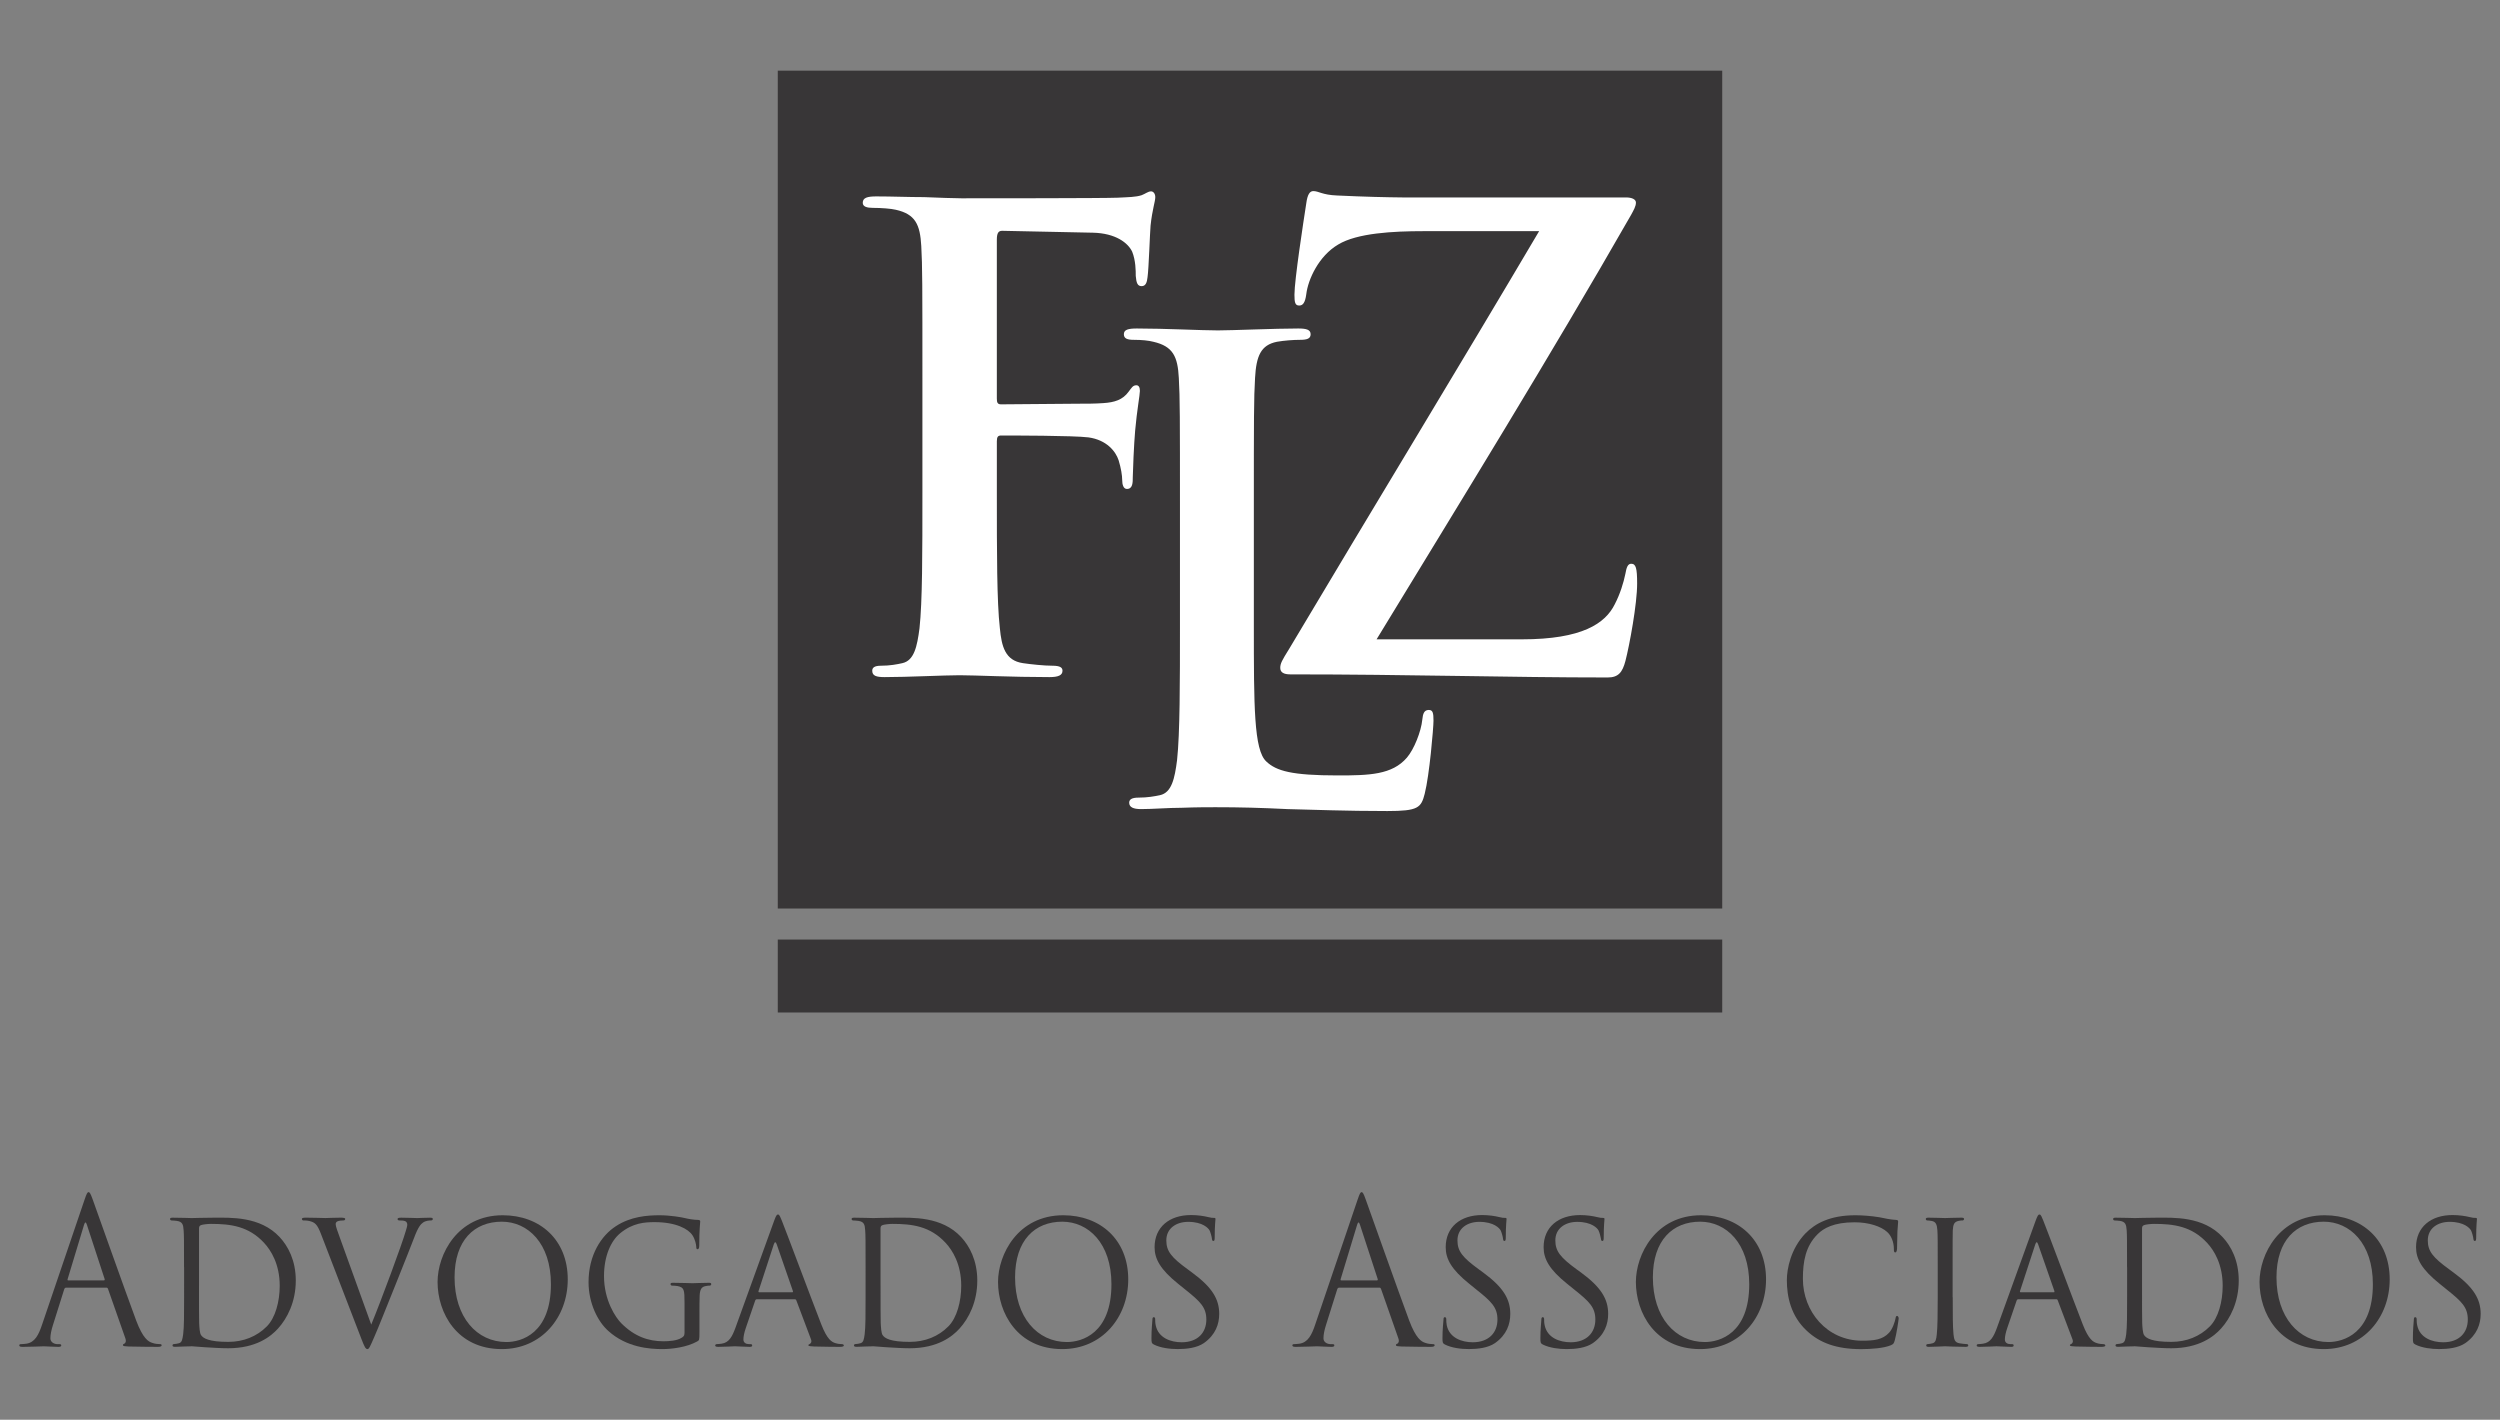 <?xml version="1.0" encoding="utf-8"?>
<!-- Generator: Adobe Illustrator 27.8.1, SVG Export Plug-In . SVG Version: 6.00 Build 0)  -->
<svg version="1.1" id="Camada_1" xmlns="http://www.w3.org/2000/svg" xmlns:xlink="http://www.w3.org/1999/xlink" x="0px" y="0px"
	 viewBox="0 0 1080 613.33" style="enable-background:new 0 0 1080 613.33;" xml:space="preserve">
<rect x="0" y="0" width="1080" height="613.33" fill="#808080" stroke="none"/>
<style type="text/css">
	.st0{fill:#383637;}
	.st1{fill:#FFFFFF;}
</style>
<g>
	<g>
		<path class="st0" d="M44.86,553.12L44.86,553.12c0.41,0,0.41-0.25,0.34-0.6l-7.67-23.44c-0.4-1.3-0.8-1.3-1.21,0l-7.09,23.44
			c-0.17,0.43,0,0.6,0.23,0.6H44.86z M36.49,518.38c0.96-2.84,1.28-3.37,1.76-3.37c0.48,0,0.81,0.44,1.78,3.12
			c1.21,3.31,13.88,39.16,18.81,52.37c2.9,7.7,5.23,9.1,6.94,9.62c1.21,0.43,2.41,0.54,3.22,0.54c0.5,0,0.82,0.07,0.82,0.5
			c0,0.53-0.73,0.68-1.63,0.68c-1.2,0-7.09,0-12.67-0.15c-1.51-0.09-2.4-0.09-2.4-0.6c0-0.36,0.23-0.53,0.55-0.61
			c0.48-0.17,0.97-0.96,0.48-2.33l-7.51-21.39c-0.14-0.33-0.31-0.5-0.71-0.5H28.58c-0.4,0-0.67,0.25-0.83,0.68l-4.84,15.37
			c-0.71,2.18-1.14,4.27-1.14,5.84c0,1.73,1.69,2.52,3.08,2.52h0.82c0.54,0,0.8,0.18,0.8,0.5c0,0.53-0.5,0.68-1.22,0.68
			c-1.94,0-5.4-0.25-6.29-0.25c-0.89,0-5.33,0.25-9.13,0.25c-1.04,0-1.51-0.15-1.51-0.68c0-0.33,0.3-0.5,0.71-0.5
			c0.56,0,1.69-0.1,2.33-0.19c3.72-0.54,5.33-3.84,6.79-8.17L36.49,518.38z"/>
		<path class="st0" d="M85.97,555.39L85.97,555.39c0,7.82,0,14.68,0.07,16.05c0.07,1.82,0.23,4.52,0.8,5.3
			c0.9,1.4,3.4,2.95,11.79,2.95c6.53,0,12.35-2.34,16.64-6.69c3.7-3.73,5.57-10.76,5.57-17.54c0-9.37-3.82-15.37-6.71-18.49
			c-6.7-7.29-14.53-8.25-23.01-8.25c-1.36,0-3.61,0.25-4.28,0.53c-0.62,0.25-0.86,0.61-0.86,1.47V555.39z M79.5,547.38
			c0-11.45,0-13.53-0.17-15.87c-0.15-2.54-0.56-3.73-2.9-4.08c-0.55-0.08-1.76-0.19-2.41-0.19c-0.25,0-0.57-0.35-0.57-0.6
			c0-0.43,0.31-0.6,1.14-0.6c3.21,0,7.8,0.17,8.22,0.17c0.8,0,5.33-0.17,9.53-0.17c7.11,0,20.09-0.7,28.5,8.42
			c3.54,3.81,6.94,9.99,6.94,18.74c0,9.29-3.74,16.41-7.68,20.74c-3.07,3.41-9.44,8.51-21.54,8.51c-3.07,0-6.86-0.25-9.93-0.43
			c-3.04-0.26-5.47-0.43-5.8-0.43c-0.17,0-1.45,0.09-2.91,0.09c-1.44,0.08-3.13,0.15-4.26,0.15c-0.75,0-1.14-0.15-1.14-0.58
			c0-0.27,0.17-0.6,0.57-0.6c0.64,0,1.53-0.19,2.18-0.36c1.39-0.36,1.53-1.73,1.86-3.91c0.4-3.02,0.4-8.87,0.4-15.98V547.38z"/>
		<path class="st0" d="M160.37,572.23c4.11-9.92,13.42-35.07,14.91-40.39c0.34-1.11,0.66-2.15,0.66-2.77c0-0.61-0.24-1.3-0.98-1.57
			c-0.79-0.26-1.61-0.26-2.43-0.26c-0.39,0-0.8-0.23-0.8-0.6c0-0.43,0.49-0.6,1.61-0.6c2.82,0,6.05,0.17,6.94,0.17
			c0.42,0,3.46-0.17,5.57-0.17c0.72,0,1.13,0.17,1.13,0.53c0,0.33-0.24,0.67-0.8,0.67c-0.48,0-2.1,0-3.4,0.88
			c-0.97,0.71-2.08,1.75-3.95,6.78c-0.8,2.08-4.27,10.95-7.91,19.96c-4.36,10.77-7.49,18.77-9.1,22.39
			c-1.93,4.44-2.36,5.56-3.08,5.56c-0.82,0-1.29-0.97-2.66-4.52l-17.43-45.24c-1.6-4.16-2.57-4.94-4.92-5.56
			c-1.12-0.26-2.33-0.26-2.73-0.26c-0.42,0-0.57-0.42-0.57-0.67c0-0.44,0.71-0.53,1.84-0.53c3.39,0,7.43,0.17,8.32,0.17
			c0.72,0,3.86-0.17,6.62-0.17c1.28,0,1.93,0.17,1.93,0.53c0,0.33-0.23,0.67-0.72,0.67c-0.8,0-1.93,0.11-2.57,0.36
			c-0.73,0.36-0.83,0.79-0.83,1.31c0,0.97,0.9,3.23,1.94,6.17L160.37,572.23z"/>
		<path class="st0" d="M218.8,579.76L218.8,579.76c6.39,0,19.2-3.63,19.2-24.99c0-17.73-10.01-27-21.21-27
			c-11.87,0-20.42,7.98-20.42,24.06C196.37,569.02,205.97,579.76,218.8,579.76 M217.19,524.99c15.98,0,28.08,10.51,28.08,27.7
			c0,16.48-11.37,30.12-28.48,30.12c-19.45,0-27.76-15.73-27.76-28.99C189.03,541.92,197.58,524.99,217.19,524.99z"/>
		<path class="st0" d="M295.72,563.03c0-6-0.16-6.86-3.06-7.46c-0.57-0.1-1.78-0.18-2.44-0.18c-0.24,0-0.56-0.36-0.56-0.61
			c0-0.53,0.32-0.61,1.12-0.61c3.24,0,8,0.18,8.4,0.18c0.31,0,4.75-0.18,6.95-0.18c0.8,0,1.13,0.08,1.13,0.61
			c0,0.25-0.33,0.61-0.57,0.61c-0.5,0-0.97,0-1.76,0.18c-1.94,0.33-2.51,1.46-2.68,4.06c-0.09,2.37-0.09,4.53-0.09,7.64v8.26
			c0,3.37-0.07,3.47-0.98,3.98c-4.51,2.52-10.97,3.3-15.07,3.3c-5.4,0-15.48-0.68-23.38-7.9c-4.39-3.9-8.48-11.81-8.48-21
			c0-11.8,5.53-20.16,11.84-24.22c6.37-4.17,13.49-4.7,18.88-4.7c4.53,0,9.51,0.86,10.91,1.22c1.43,0.36,3.94,0.79,5.71,0.79
			c0.73,0,0.9,0.34,0.9,0.67c0,1.05-0.41,3.05-0.41,10.45c0,1.19-0.33,1.55-0.8,1.55c-0.4,0-0.5-0.43-0.5-1.12
			c-0.07-0.97-0.47-3.12-1.61-4.87c-1.77-2.78-7.16-5.72-16.38-5.72c-4.26,0-9.43,0.33-14.84,4.77c-4.12,3.38-7.02,9.98-7.02,18.57
			c0,10.41,4.99,17.88,7.5,20.38c5.67,5.67,11.64,7.75,18.16,7.75c2.5,0,5.82-0.26,7.67-1.4c0.88-0.51,1.46-0.86,1.46-2.26V563.03z"
			/>
		<path class="st0" d="M342.3,558.25L342.3,558.25c0.32,0,0.32-0.17,0.23-0.53l-7-20.21c-0.41-1.14-0.83-1.14-1.23,0l-6.61,20.21
			c-0.09,0.36,0,0.53,0.25,0.53H342.3z M334.38,527.5c0.87-2.4,1.2-2.84,1.7-2.84c0.7,0,0.96,1.04,1.68,2.68
			c1.3,3.13,12.68,33.61,17.04,44.8c2.58,6.61,4.5,7.56,6.04,8.08c1.05,0.33,2.09,0.44,2.84,0.44c0.4,0,0.86,0.18,0.86,0.6
			c0,0.43-0.8,0.58-1.61,0.58c-1.04,0-6.29,0-11.2-0.15c-1.36-0.09-2.51-0.09-2.51-0.53c0-0.33,0.17-0.33,0.47-0.5
			c0.4-0.19,1.14-0.79,0.68-2.02l-6.38-16.94c-0.16-0.33-0.26-0.42-0.66-0.42h-16.38c-0.33,0-0.56,0.17-0.72,0.6l-4.04,11.81
			c-0.64,1.83-1.04,3.66-1.04,4.95c0,1.48,1.2,2.02,2.43,2.02h0.62c0.57,0,0.74,0.24,0.74,0.6c0,0.43-0.4,0.58-1.07,0.58
			c-1.69,0-5.57-0.25-6.37-0.25c-0.72,0-4.26,0.25-7.18,0.25c-0.89,0-1.36-0.15-1.36-0.58c0-0.36,0.32-0.6,0.64-0.6
			c0.5,0,1.54-0.1,2.11-0.19c3.22-0.43,4.59-3.05,5.97-6.78L334.38,527.5z"/>
		<path class="st0" d="M380.4,555.39L380.4,555.39c0,7.82,0,14.68,0.07,16.05c0.09,1.82,0.23,4.52,0.81,5.3
			c0.89,1.4,3.39,2.95,11.76,2.95c6.55,0,12.38-2.34,16.65-6.69c3.7-3.73,5.56-10.76,5.56-17.54c0-9.37-3.8-15.37-6.7-18.49
			c-6.69-7.29-14.52-8.25-23-8.25c-1.39,0-3.62,0.25-4.29,0.53c-0.64,0.25-0.87,0.61-0.87,1.47V555.39z M373.93,547.38
			c0-11.45,0-13.53-0.17-15.87c-0.14-2.54-0.54-3.73-2.9-4.08c-0.57-0.08-1.77-0.19-2.4-0.19c-0.24,0-0.58-0.35-0.58-0.6
			c0-0.43,0.34-0.6,1.13-0.6c3.21,0,7.82,0.17,8.22,0.17c0.83,0,5.33-0.17,9.54-0.17c7.09,0,20.07-0.7,28.48,8.42
			c3.53,3.81,6.94,9.99,6.94,18.74c0,9.29-3.72,16.41-7.67,20.74c-3.07,3.41-9.44,8.51-21.55,8.51c-3.06,0-6.86-0.25-9.91-0.43
			c-3.07-0.26-5.5-0.43-5.83-0.43c-0.15,0-1.43,0.09-2.9,0.09c-1.44,0.08-3.15,0.15-4.27,0.15c-0.74,0-1.14-0.15-1.14-0.58
			c0-0.27,0.17-0.6,0.58-0.6c0.65,0,1.54-0.19,2.19-0.36c1.36-0.36,1.54-1.73,1.85-3.91c0.39-3.02,0.39-8.87,0.39-15.98V547.38z"/>
		<path class="st0" d="M460.93,579.76L460.93,579.76c6.38,0,19.21-3.63,19.21-24.99c0-17.73-10.01-27-21.24-27
			c-11.84,0-20.39,7.98-20.39,24.06C438.5,569.02,448.1,579.76,460.93,579.76 M459.33,524.99c15.95,0,28.07,10.51,28.07,27.7
			c0,16.48-11.38,30.12-28.5,30.12c-19.42,0-27.75-15.73-27.75-28.99C431.15,541.92,439.72,524.99,459.33,524.99z"/>
		<path class="st0" d="M498.47,580.84c-0.96-0.54-1.04-0.8-1.04-2.8c0-3.66,0.32-6.59,0.4-7.82c0-0.77,0.14-1.2,0.58-1.2
			c0.38,0,0.63,0.25,0.63,0.86c0,0.62,0,1.65,0.24,2.69c1.12,5.39,6.45,7.29,11.19,7.29c7.05,0,10.67-4.26,10.67-9.81
			c0-5.31-2.67-7.81-8.96-12.85l-3.24-2.61c-7.64-6.17-10.16-10.69-10.16-15.8c0-8.68,6.39-13.89,15.73-13.89
			c2.83,0,5.66,0.43,7.34,0.86c1.39,0.36,1.92,0.36,2.5,0.36c0.57,0,0.74,0.08,0.74,0.51c0,0.37-0.34,2.79-0.34,7.82
			c0,1.12-0.08,1.65-0.55,1.65c-0.49,0-0.57-0.36-0.65-0.97c-0.08-0.86-0.64-2.87-1.04-3.64c-0.5-0.85-2.84-3.65-9.22-3.65
			c-5.16,0-9.44,2.8-9.44,8c0,4.67,2.17,7.36,9.22,12.49l2,1.48c8.63,6.35,11.63,11.46,11.63,17.8c0,4.35-1.54,9.01-6.62,12.6
			c-3,2.07-7.42,2.59-11.3,2.59C505.48,582.81,501.37,582.3,498.47,580.84"/>
		<path class="st0" d="M594.83,553.12L594.83,553.12c0.41,0,0.41-0.25,0.33-0.6l-7.66-23.44c-0.41-1.3-0.81-1.3-1.21,0l-7.11,23.44
			c-0.15,0.43,0,0.6,0.25,0.6H594.83z M586.44,518.38c0.96-2.84,1.28-3.37,1.77-3.37c0.47,0,0.8,0.44,1.76,3.12
			c1.21,3.31,13.89,39.16,18.81,52.37c2.91,7.7,5.25,9.1,6.94,9.62c1.21,0.43,2.41,0.54,3.21,0.54c0.5,0,0.83,0.07,0.83,0.5
			c0,0.53-0.72,0.68-1.63,0.68c-1.2,0-7.1,0-12.68-0.15c-1.51-0.09-2.41-0.09-2.41-0.6c0-0.36,0.25-0.53,0.58-0.61
			c0.46-0.17,0.96-0.96,0.46-2.33l-7.5-21.39c-0.14-0.33-0.3-0.5-0.71-0.5h-17.35c-0.4,0-0.66,0.25-0.83,0.68l-4.83,15.37
			c-0.71,2.18-1.13,4.27-1.13,5.84c0,1.73,1.71,2.52,3.07,2.52h0.83c0.54,0,0.81,0.18,0.81,0.5c0,0.53-0.5,0.68-1.23,0.68
			c-1.94,0-5.4-0.25-6.28-0.25c-0.89,0-5.32,0.25-9.13,0.25c-1.04,0-1.51-0.15-1.51-0.68c0-0.33,0.31-0.5,0.71-0.5
			c0.57,0,1.69-0.1,2.34-0.19c3.72-0.54,5.33-3.84,6.79-8.17L586.44,518.38z"/>
		<path class="st0" d="M624.22,580.84c-0.97-0.54-1.07-0.8-1.07-2.8c0-3.66,0.34-6.59,0.43-7.82c0-0.77,0.14-1.2,0.54-1.2
			c0.42,0,0.67,0.25,0.67,0.86c0,0.62,0,1.65,0.22,2.69c1.14,5.39,6.47,7.29,11.22,7.29c7.04,0,10.67-4.26,10.67-9.81
			c0-5.31-2.67-7.81-8.98-12.85l-3.22-2.61c-7.65-6.17-10.16-10.69-10.16-15.8c0-8.68,6.37-13.89,15.73-13.89
			c2.83,0,5.65,0.43,7.33,0.86c1.36,0.36,1.93,0.36,2.51,0.36c0.57,0,0.72,0.08,0.72,0.51c0,0.37-0.33,2.79-0.33,7.82
			c0,1.12-0.07,1.65-0.57,1.65c-0.47,0-0.54-0.36-0.62-0.97c-0.08-0.86-0.65-2.87-1.05-3.64c-0.49-0.85-2.83-3.65-9.2-3.65
			c-5.16,0-9.44,2.8-9.44,8c0,4.67,2.17,7.36,9.2,12.49l2.02,1.48c8.63,6.35,11.6,11.46,11.6,17.8c0,4.35-1.5,9.01-6.59,12.6
			c-2.98,2.07-7.41,2.59-11.31,2.59C631.23,582.81,627.12,582.3,624.22,580.84"/>
		<path class="st0" d="M666.49,580.84c-0.96-0.54-1.04-0.8-1.04-2.8c0-3.66,0.35-6.59,0.41-7.82c0-0.77,0.16-1.2,0.56-1.2
			c0.42,0,0.64,0.25,0.64,0.86c0,0.62,0,1.65,0.25,2.69c1.14,5.39,6.46,7.29,11.22,7.29c7.01,0,10.66-4.26,10.66-9.81
			c0-5.31-2.68-7.81-8.97-12.85L677,554.6c-7.66-6.17-10.16-10.69-10.16-15.8c0-8.68,6.36-13.89,15.74-13.89
			c2.79,0,5.64,0.43,7.33,0.86c1.36,0.36,1.93,0.36,2.5,0.36c0.58,0,0.73,0.08,0.73,0.51c0,0.37-0.33,2.79-0.33,7.82
			c0,1.12-0.08,1.65-0.57,1.65c-0.48,0-0.56-0.36-0.63-0.97c-0.11-0.86-0.67-2.87-1.07-3.64c-0.47-0.85-2.81-3.65-9.19-3.65
			c-5.16,0-9.44,2.8-9.44,8c0,4.67,2.17,7.36,9.18,12.49l2.04,1.48c8.63,6.35,11.6,11.46,11.6,17.8c0,4.35-1.52,9.01-6.6,12.6
			c-3,2.07-7.43,2.59-11.32,2.59C673.52,582.81,669.42,582.3,666.49,580.84"/>
		<path class="st0" d="M736.49,579.76L736.49,579.76c6.37,0,19.18-3.63,19.18-24.99c0-17.73-10.01-27-21.21-27
			c-11.84,0-20.42,7.98-20.42,24.06C714.04,569.02,723.65,579.76,736.49,579.76 M734.85,524.99c15.98,0,28.08,10.51,28.08,27.7
			c0,16.48-11.37,30.12-28.48,30.12c-19.45,0-27.75-15.73-27.75-28.99C706.7,541.92,715.26,524.99,734.85,524.99z"/>
		<path class="st0" d="M780.55,574.91c-6.94-6.43-8.63-14.85-8.63-21.86c0-4.95,1.69-13.56,7.97-20.16
			c4.29-4.42,10.74-7.9,21.64-7.9c2.82,0,6.85,0.28,10.32,0.86c2.66,0.54,4.92,1.04,7.27,1.15c0.73,0,0.87,0.34,0.87,0.78
			c0,0.61-0.14,1.48-0.3,4.18c-0.1,2.4-0.1,6.49-0.17,7.53c-0.07,1.14-0.39,1.57-0.79,1.57c-0.5,0-0.58-0.53-0.58-1.57
			c0-2.87-1.14-5.81-3-7.36c-2.51-2.26-7.65-4.1-13.95-4.1c-9.11,0-13.48,2.63-15.98,5.13c-5.23,5.2-6.37,11.82-6.37,19.28
			c0,14.16,10.41,26.74,25.57,26.74c5.32,0,8.87-0.43,11.69-3.47c1.53-1.66,2.5-4.77,2.76-6.16c0.14-0.79,0.24-1.06,0.71-1.06
			c0.33,0,0.65,0.54,0.65,1.06c0,0.52-0.96,6.95-1.69,9.46c-0.39,1.37-0.56,1.66-1.77,2.17c-2.9,1.21-8.24,1.65-12.82,1.65
			C793.31,582.81,786.12,580.12,780.55,574.91"/>
		<path class="st0" d="M843.58,560.41c0,7.1,0,12.95,0.33,15.98c0.24,2.17,0.48,3.54,2.57,3.91c1.07,0.17,2.58,0.36,3.24,0.36
			c0.4,0,0.57,0.33,0.57,0.6c0,0.34-0.34,0.58-1.14,0.58c-3.96,0-8.57-0.25-8.87-0.25c-0.4,0-4.85,0.25-7.05,0.25
			c-0.71,0-1.1-0.15-1.1-0.58c0-0.27,0.14-0.6,0.54-0.6c0.66,0,1.54-0.19,2.19-0.36c1.37-0.36,1.61-1.73,1.84-3.91
			c0.32-3.02,0.4-8.87,0.4-15.98v-13.04c0-11.45,0-13.53-0.15-15.87c-0.15-2.54-0.72-3.65-2.26-4.01c-0.79-0.16-1.69-0.26-2.18-0.26
			c-0.33,0-0.57-0.35-0.57-0.6c0-0.43,0.31-0.6,1.13-0.6c2.33,0,6.78,0.17,7.18,0.17c0.3,0,4.91-0.17,7.1-0.17
			c0.81,0,1.13,0.17,1.13,0.6c0,0.25-0.33,0.6-0.58,0.6c-0.49,0-0.96,0-1.79,0.19c-1.93,0.43-2.33,1.48-2.51,4.08
			c-0.07,2.35-0.07,4.43-0.07,15.87V560.41z"/>
		<path class="st0" d="M887.25,558.25L887.25,558.25c0.31,0,0.31-0.17,0.24-0.53l-7.03-20.21c-0.4-1.14-0.8-1.14-1.2,0l-6.61,20.21
			c-0.1,0.36,0,0.53,0.23,0.53H887.25z M879.34,527.5c0.88-2.4,1.21-2.84,1.68-2.84c0.73,0,0.96,1.04,1.7,2.68
			c1.3,3.13,12.67,33.61,17.03,44.8c2.57,6.61,4.51,7.56,6.04,8.08c1.04,0.33,2.11,0.44,2.84,0.44c0.39,0,0.88,0.18,0.88,0.6
			c0,0.43-0.81,0.58-1.6,0.58c-1.07,0-6.3,0-11.22-0.15c-1.36-0.09-2.5-0.09-2.5-0.53c0-0.33,0.14-0.33,0.49-0.5
			c0.39-0.19,1.12-0.79,0.65-2.02l-6.4-16.94c-0.14-0.33-0.23-0.42-0.64-0.42H871.9c-0.33,0-0.55,0.17-0.72,0.6l-4.04,11.81
			c-0.63,1.83-1.04,3.66-1.04,4.95c0,1.48,1.21,2.02,2.41,2.02h0.66c0.57,0,0.73,0.24,0.73,0.6c0,0.43-0.39,0.58-1.05,0.58
			c-1.71,0-5.57-0.25-6.38-0.25c-0.73,0-4.26,0.25-7.16,0.25c-0.9,0-1.39-0.15-1.39-0.58c0-0.36,0.32-0.6,0.64-0.6
			c0.5,0,1.54-0.1,2.11-0.19c3.23-0.43,4.6-3.05,5.98-6.78L879.34,527.5z"/>
		<path class="st0" d="M925.36,555.39L925.36,555.39c0,7.82,0,14.68,0.07,16.05c0.07,1.82,0.25,4.52,0.81,5.3
			c0.9,1.4,3.4,2.95,11.78,2.95c6.53,0,12.34-2.34,16.63-6.69c3.71-3.73,5.55-10.76,5.55-17.54c0-9.37-3.77-15.37-6.69-18.49
			c-6.69-7.29-14.53-8.25-23-8.25c-1.37,0-3.64,0.25-4.27,0.53c-0.64,0.25-0.88,0.61-0.88,1.47V555.39z M918.88,547.38
			c0-11.45,0-13.53-0.15-15.87c-0.17-2.54-0.57-3.73-2.9-4.08c-0.57-0.08-1.78-0.19-2.41-0.19c-0.25,0-0.56-0.35-0.56-0.6
			c0-0.43,0.31-0.6,1.1-0.6c3.24,0,7.85,0.17,8.24,0.17c0.8,0,5.34-0.17,9.53-0.17c7.08,0,20.1-0.7,28.47,8.42
			c3.57,3.81,6.94,9.99,6.94,18.74c0,9.29-3.7,16.41-7.65,20.74c-3.06,3.41-9.44,8.51-21.55,8.51c-3.06,0-6.86-0.25-9.93-0.43
			c-3.07-0.26-5.48-0.43-5.8-0.43c-0.17,0-1.45,0.09-2.9,0.09c-1.44,0.08-3.14,0.15-4.27,0.15c-0.73,0-1.14-0.15-1.14-0.58
			c0-0.27,0.17-0.6,0.57-0.6c0.64,0,1.54-0.19,2.18-0.36c1.36-0.36,1.54-1.73,1.87-3.91c0.39-3.02,0.39-8.87,0.39-15.98V547.38z"/>
		<path class="st0" d="M1005.9,579.76L1005.9,579.76c6.37,0,19.18-3.63,19.18-24.99c0-17.73-10.01-27-21.21-27
			c-11.85,0-20.43,7.98-20.43,24.06C983.44,569.02,993.06,579.76,1005.9,579.76 M1004.27,524.99c15.98,0,28.08,10.51,28.08,27.7
			c0,16.48-11.37,30.12-28.47,30.12c-19.46,0-27.76-15.73-27.76-28.99C976.11,541.92,984.68,524.99,1004.27,524.99z"/>
		<path class="st0" d="M1043.43,580.84c-0.97-0.54-1.06-0.8-1.06-2.8c0-3.66,0.32-6.59,0.4-7.82c0-0.77,0.17-1.2,0.57-1.2
			c0.39,0,0.66,0.25,0.66,0.86c0,0.62,0,1.65,0.24,2.69c1.13,5.39,6.44,7.29,11.22,7.29c7.03,0,10.63-4.26,10.63-9.81
			c0-5.31-2.65-7.81-8.95-12.85l-3.22-2.61c-7.68-6.17-10.19-10.69-10.19-15.8c0-8.68,6.4-13.89,15.74-13.89
			c2.84,0,5.64,0.43,7.35,0.86c1.36,0.36,1.94,0.36,2.5,0.36c0.55,0,0.72,0.08,0.72,0.51c0,0.37-0.32,2.79-0.32,7.82
			c0,1.12-0.08,1.65-0.58,1.65c-0.46,0-0.57-0.36-0.64-0.97c-0.07-0.86-0.64-2.87-1.04-3.64c-0.5-0.85-2.83-3.65-9.21-3.65
			c-5.17,0-9.44,2.8-9.44,8c0,4.67,2.18,7.36,9.21,12.49l2,1.48c8.65,6.35,11.63,11.46,11.63,17.8c0,4.35-1.54,9.01-6.61,12.6
			c-3.01,2.07-7.44,2.59-11.31,2.59C1050.45,582.81,1046.34,582.3,1043.43,580.84"/>
	</g>
	<g>
		<rect x="357.39" y="68.11" class="st1" width="365.05" height="290.34"/>
		<rect x="336" y="405.89" class="st0" width="408" height="31.51"/>
		<path class="st0" d="M702.19,285.52L702.19,285.52c-1.31,4.97-3.07,7.15-7.68,7.15c-42.65,0-85.52-1.34-137.11-1.34
			c-2.8,0-4.33-0.84-4.33-2.8c0-1.9,0.75-3.25,3.84-8.21c35.98-60.45,73.77-122.5,107.99-180.46h-50.05
			c-13.01,0-28.57,0.81-36.75,5.77c-8.43,4.95-13.02,15.11-13.78,21.41c-0.51,3.89-1.54,4.95-3.08,4.95c-1.78,0-2.04-1.39-2.04-4.7
			c0-6.27,3.84-31.28,5.12-39.53c0.51-3.81,1.54-5.21,3.03-5.21c2.31,0,3.85,1.65,10.23,1.9c24.24,1.14,36.5,0.84,46.96,0.84h77.86
			c2.56,0,4.32,0.81,4.32,2.21c0,1.66-1.01,3.3-2.03,5.22c-35.2,61.53-74.03,124.41-110.01,183.47h62.79
			c26.04,0,36.01-6.87,40.09-15.12c2.29-4.37,3.82-9.33,4.6-13.17c0.48-2.74,1.02-4.36,2.52-4.36c2.03,0,2.56,1.89,2.56,8.5
			C707.27,260.79,703.96,278.67,702.19,285.52 M615.47,342.92L615.47,342.92c-1.54,6.04-2.84,7.45-16.1,7.45
			c-18.37,0-31.65-0.58-43.16-0.84c-11.48-0.57-20.65-0.81-31.12-0.81c-2.82,0-8.41,0-14.56,0.24c-5.88,0-12.5,0.57-17.61,0.57
			c-3.3,0-5.11-0.81-5.11-2.75c0-1.37,1.02-2.21,4.08-2.21c3.85,0,6.89-0.56,9.21-1.05c5.08-1.11,6.37-7.19,7.39-15.15
			c1.25-11.52,1.25-33.24,1.25-58.5v-48.31c0-41.78,0-49.45-0.49-58.24c-0.48-9.32-2.53-13.72-10.99-15.67
			c-2.03-0.54-5.08-0.84-8.41-0.84c-2.8,0-4.34-0.52-4.34-2.41c0-1.96,1.79-2.49,5.63-2.49c12,0,28.07,0.83,34.98,0.83
			c6.11,0,24.74-0.83,34.71-0.83c3.57,0,5.36,0.53,5.36,2.49c0,1.9-1.54,2.41-4.61,2.41c-2.8,0-6.88,0.3-9.95,0.84
			c-6.9,1.39-8.93,6.04-9.45,15.67c-0.52,8.8-0.52,16.47-0.52,58.24v48.31c0,35.18,0,54.13,5.38,59.09
			c4.33,4.11,10.99,6.03,30.89,6.03c13.54,0,23.49-0.26,29.85-7.69c3.08-3.57,6.15-11.25,6.66-16.45c0.25-2.5,0.76-4.15,2.81-4.15
			c1.75,0,2.02,1.34,2.02,4.66C619.27,314.39,617.51,334.98,615.47,342.92z M484.79,207.36L484.79,207.36c0-1.94-0.52-5.2-1.55-8.54
			c-1.26-3.81-5.12-8.76-13.02-9.87c-6.39-0.81-33.45-0.81-37.77-0.81c-1.29,0-1.81,0.57-1.81,2.47v22.26c0,26.33,0,46.94,1.3,58.5
			c0.76,7.96,2.29,13.97,9.96,15.11c3.56,0.52,9.17,1.11,12.75,1.11c3.35,0,4.35,0.82,4.35,2.16c0,1.96-1.79,2.76-5.62,2.76
			c-16.08,0-32.17-0.81-38.8-0.81c-6.64,0-22.72,0.81-32.42,0.81c-3.58,0-5.35-0.55-5.35-2.76c0-1.34,0.98-2.16,3.81-2.16
			c3.83,0,6.9-0.59,9.21-1.11c5.08-1.14,6.37-7.15,7.4-15.11c1.25-11.56,1.25-32.17,1.25-58.5v-48.38c0-41.7,0-49.4-0.49-58.22
			c-0.52-9.3-2.56-13.75-11-15.65c-2.03-0.5-6.37-0.82-9.94-0.82c-2.56,0-4.34-0.53-4.34-2.19c0-2.21,2.04-2.76,5.86-2.76
			c6.65,0,14.04,0.31,20.66,0.31c6.66,0.25,12.56,0.51,16.11,0.51c9.7,0,61.52,0,67.38-0.26c4.85-0.25,7.92-0.25,10.46-1.08
			c1.54-0.57,2.8-1.66,4.08-1.66c1.04,0,1.82,1.08,1.82,2.49c0,1.9-1.29,5.21-2.04,12.32c-0.27,2.75-0.79,18.95-1.31,22.27
			c-0.23,2.2-0.77,3.87-2.55,3.87c-1.78,0-2.28-1.39-2.54-4.43c0-2.18,0-6.59-1.54-10.45c-1.79-3.81-7.14-7.96-16.85-8.21
			l-39.3-0.82c-1.53,0-2.32,0.82-2.32,3.81v68.66c0,1.65,0.28,2.5,1.81,2.5l32.7-0.27c4.32,0,7.87,0,11.45-0.26
			c4.87-0.31,8.42-1.4,10.98-4.95c1.28-1.65,1.79-2.76,3.33-2.76c1.02,0,1.53,0.85,1.53,2.45c0,1.65-1.29,8.51-2.04,17.05
			c-0.51,5.52-1.03,18.11-1.03,20.08c0,2.47,0,5.21-2.54,5.21C485.3,211.22,484.79,209.31,484.79,207.36z M336,30.52v361.97h408
			V30.52H336z"/>
	</g>
</g>
</svg>
